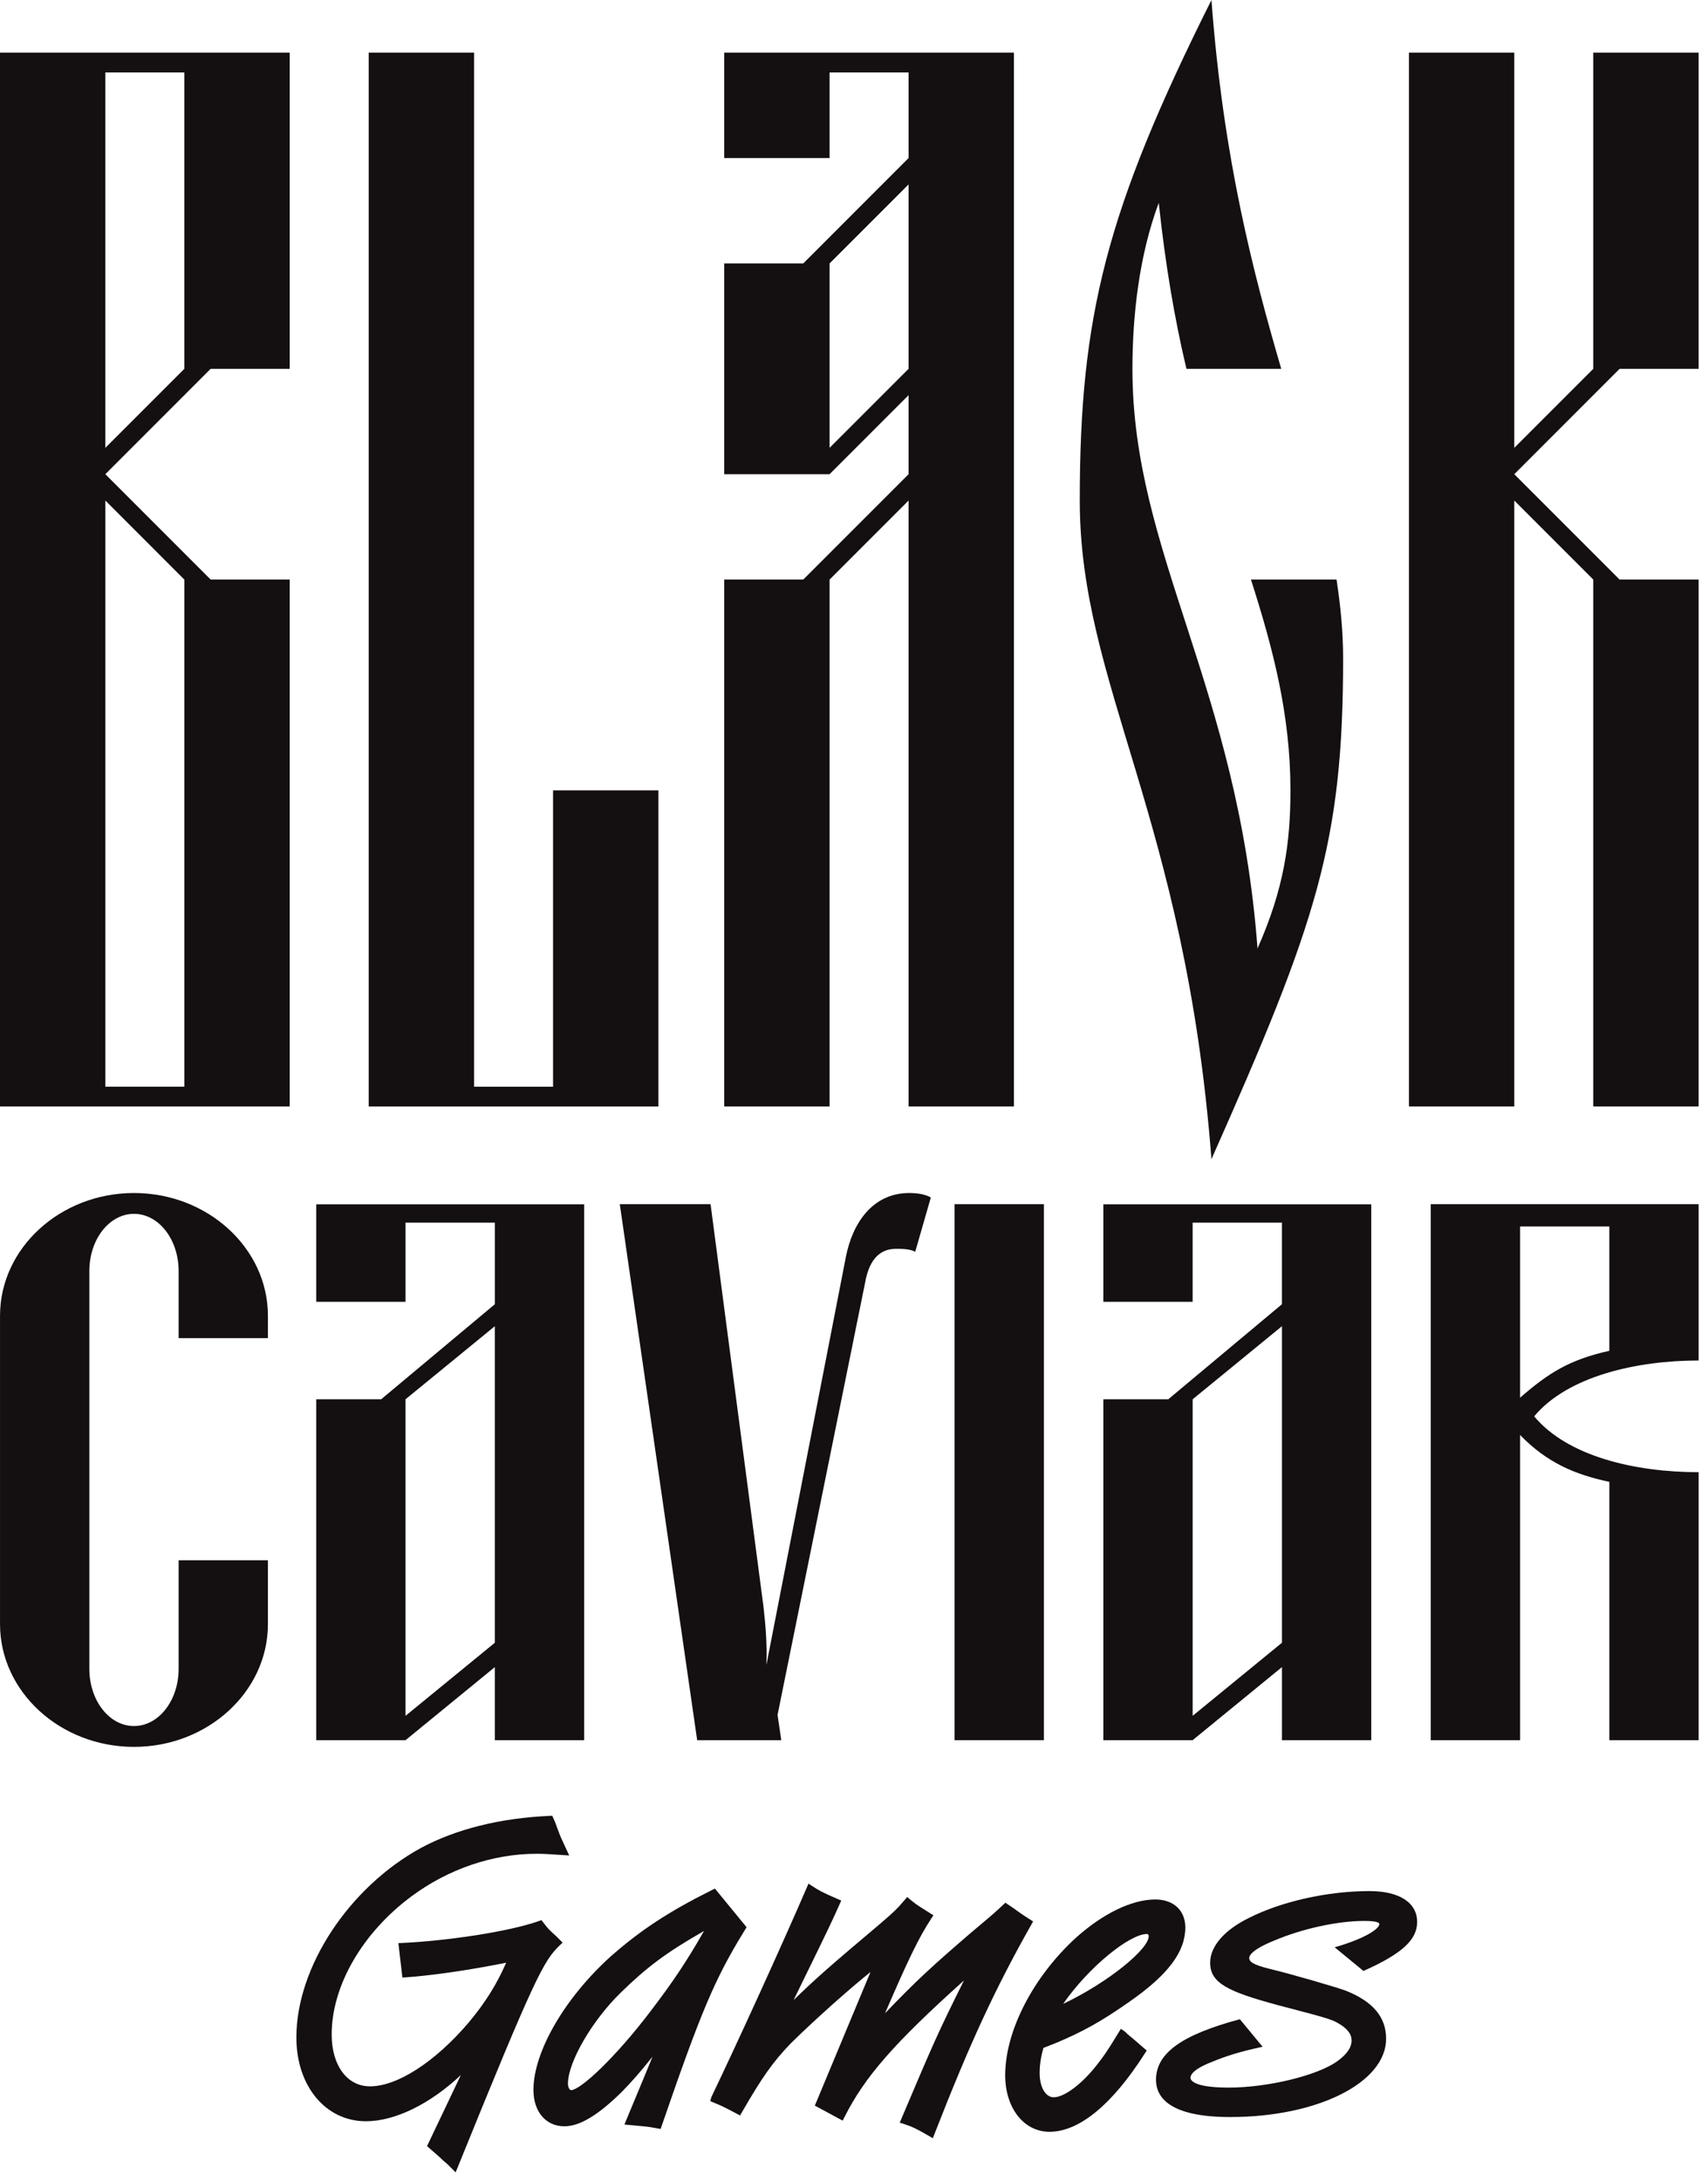 <?xml version="1.0" encoding="UTF-8"?> <svg xmlns="http://www.w3.org/2000/svg" width="152" height="194" viewBox="0 0 152 194" fill="none"> <path d="M25.781 32.81H18.748L9.375 42.183L18.748 51.556H25.781V98.428H0V4.686H25.781V32.81ZM9.375 6.445V39.84L16.404 32.811V6.445H9.375ZM16.405 96.669V51.556L9.376 44.526V96.669H16.405Z" fill="#140F11"></path> <path d="M32.813 4.686H42.188V96.669H49.218V70.307H58.593V98.428H32.812V4.686H32.813Z" fill="#140F11"></path> <path d="M64.452 98.428V51.556H71.484L80.857 42.183V35.153L73.827 42.183H64.452V23.434H71.484L80.857 14.059V6.445H73.827V14.059H64.452V4.686H90.233V98.428H80.857V44.526L73.827 51.556V98.428H64.452ZM80.857 16.405L73.827 23.434V39.839L80.857 32.81V16.405Z" fill="#140F11"></path> <path d="M114.841 70.307C114.841 63.627 113.318 57.769 111.326 51.556H118.943C119.296 53.902 119.527 56.127 119.527 58.588C119.527 74.993 117.184 82.023 107.811 103.114C105.468 72.65 96.092 60.931 96.092 44.526C96.092 28.121 98.435 18.748 107.811 0C108.866 14.177 111.561 24.372 114.021 32.811H105.585C104.528 28.356 103.709 23.553 103.121 18.044C101.365 22.733 100.778 28.121 100.778 32.811C100.778 49.213 110.154 60.932 111.91 84.367C114.257 79.093 114.841 74.994 114.841 70.307Z" fill="#140F11"></path> <path d="M151.166 4.686V32.81H144.134L134.761 42.183L144.134 51.556H151.166V98.428H141.791V51.556L134.761 44.526V98.428H125.386V4.686H134.761V39.839L141.791 32.81V4.686H151.166V4.686Z" fill="#140F11"></path> <path d="M75.288 111.755C75.884 108.774 77.674 106.126 80.917 106.126C81.713 106.126 82.374 106.257 82.838 106.522L81.447 111.356C80.982 111.091 80.256 111.091 79.725 111.091C78.599 111.091 77.539 111.687 77.075 113.674L69.197 152.548L69.528 154.799H62.043L55.157 107.118H63.235L67.938 142.88C68.137 144.602 68.269 146.192 68.203 148.11L75.288 111.755Z" fill="#140F11"></path> <path d="M92.897 107.118V154.799H84.95V107.118H92.897Z" fill="#140F11"></path> <path d="M135.274 127.648V154.799H127.325V107.118H151.167V121.024C145.669 121.024 139.51 122.415 136.531 125.992C139.51 129.569 145.538 130.96 151.167 130.96V154.799H143.221V131.82C140.108 131.157 137.657 130.099 135.274 127.648ZM135.274 109.104V124.336C137.788 122.15 139.643 120.959 143.22 120.163V109.104H135.274Z" fill="#140F11"></path> <path d="M63.622 168L63.247 168.187C59.477 170.072 56.975 171.719 54.313 174.067C50.222 177.777 47.473 182.537 47.473 185.912C47.473 187.847 48.577 189.147 50.222 189.147C51.583 189.147 53.205 188.177 55.333 186.088C56.261 185.132 56.851 184.469 58.067 182.962C57.516 184.31 57.167 185.151 56.566 186.589L55.568 188.988L56.426 189.069C57.681 189.184 57.681 189.184 58.487 189.329L58.789 189.382L58.89 189.094C62.383 178.952 63.607 176.055 66.177 171.869L66.44 171.438L63.622 168ZM57.93 178.863C54.776 183.027 51.653 185.929 50.819 185.929C50.688 185.929 50.543 185.692 50.543 185.353C50.543 183.435 52.701 179.722 55.254 177.244C57.58 174.979 59.283 173.696 62.652 171.772C61.123 174.453 59.904 176.273 57.93 178.863Z" fill="#140F11"></path> <path d="M91.94 170.925L91.655 170.743C90.969 170.307 90.729 170.134 90.12 169.695L89.469 169.258L89.253 169.46C88.57 170.106 88.515 170.159 86.448 171.895C82.903 174.94 81.473 176.26 78.761 179.095C80.785 174.403 81.756 172.37 82.868 170.681L83.069 170.376L82.463 169.996C81.492 169.384 81.448 169.348 81.006 168.978L80.735 168.749L80.504 169.02C79.883 169.749 79.562 170.077 78.309 171.145C73.866 174.886 72.543 176.052 70.625 177.92L71.651 175.817C73.664 171.701 73.972 171.067 74.718 169.397L74.866 169.067L74.533 168.924C73.143 168.323 72.908 168.183 72.307 167.794L71.952 167.562L71.781 167.951C69.628 172.939 65.669 181.627 63.309 186.543L63.203 186.906L63.553 187.052C64.143 187.295 64.342 187.379 65.555 188.022L65.86 188.185L66.033 187.886C67.828 184.774 68.756 183.462 70.345 181.796C72.501 179.674 75.568 176.939 77.47 175.421L72.515 187.307L74.992 188.644L75.157 188.317C76.958 184.752 79.528 181.791 85.788 176.173C83.507 180.75 83.121 181.623 80.224 188.462L80.071 188.823L80.446 188.943C81.156 189.17 81.629 189.396 82.652 189.995L83.015 190.207L83.166 189.818C86.314 181.754 88.568 176.888 91.772 171.22L91.94 170.925Z" fill="#140F11"></path> <path d="M93.909 181.76C96.33 180.756 98.06 179.789 100.513 178.063C103.952 175.669 105.485 173.631 105.485 171.456C105.485 169.946 104.437 168.97 102.812 168.97C100.717 168.97 98.125 170.228 95.693 172.427C91.904 175.916 89.455 180.698 89.455 184.607C89.455 187.521 91.113 189.635 93.397 189.635C96.035 189.635 98.97 187.227 101.88 182.67L102.048 182.407L101.266 181.73C101.143 181.621 101.065 181.554 100.947 181.453L100.321 180.93C100.259 180.86 100.175 180.765 100.06 180.687L99.747 180.477L99.554 180.796C98.491 182.544 98.204 182.929 97.706 183.567C96.358 185.332 94.739 186.565 93.771 186.565C93.046 186.565 92.521 185.662 92.521 184.42C92.521 183.704 92.62 183.023 92.854 182.175L93.909 181.76ZM102.062 172.04C102.205 172.04 102.227 172.166 102.227 172.241C102.227 173.382 98.667 176.324 94.613 178.259C96.917 174.937 100.549 172.04 102.062 172.04Z" fill="#140F11"></path> <path d="M44.037 148.298V154.799H51.984V107.135H28.142V115.803H36.09V108.761H44.038V116.019L33.923 124.473H28.142V154.799H36.09L44.037 148.298ZM36.089 124.474L44.037 117.973V146.132L36.089 152.633V124.474Z" fill="#140F11"></path> <path d="M114.085 148.298V154.799H122.031V107.135H98.189V115.803H106.136V108.761H114.084V116.019L103.969 124.473H98.189V154.799H106.136L114.085 148.298ZM106.137 124.474L114.085 117.973V146.132L106.137 152.633V124.474Z" fill="#140F11"></path> <path d="M23.843 119.037V117.051C23.843 111.026 18.479 106.126 11.924 106.126C5.366 106.126 0.002 111.026 0.002 117.051V127.646V128.469V144.47C0.002 150.495 5.366 155.395 11.924 155.395C18.479 155.395 23.843 150.496 23.843 144.47V138.795H15.897V148.443C15.897 151.291 14.107 153.542 11.924 153.542C9.737 153.542 7.951 151.291 7.951 148.443V128.468V127.645V113.077C7.951 110.229 9.738 107.978 11.924 107.978C14.107 107.978 15.897 110.229 15.897 113.077V119.036H23.843V119.037Z" fill="#140F11"></path> <path d="M126.116 170.972C126.116 169.249 124.53 168.223 121.874 168.223C118.167 168.223 114.054 169.14 111.145 170.611C108.953 171.688 107.695 173.141 107.695 174.595C107.695 176.415 109.28 177.168 113.755 178.378L113.866 178.406C118.471 179.614 118.575 179.647 119.324 180.123C119.97 180.545 120.283 180.995 120.283 181.504C120.283 182.147 119.855 182.759 118.977 183.38C117.209 184.638 112.806 185.704 109.358 185.704C106.19 185.704 105.944 185.033 105.944 184.829C105.944 184.588 106.173 184.091 107.703 183.478C109.15 182.877 110.289 182.52 112.362 182.071L110.34 179.623C105.095 181.027 102.877 182.672 102.877 185.015C102.877 186.525 104.021 188.323 109.473 188.323C117.258 188.323 123.354 185.261 123.354 181.355C123.354 179.448 122.194 178.056 119.8 177.097C118.961 176.778 114.957 175.615 112.993 175.142C111.483 174.773 111.173 174.493 111.173 174.183C111.173 173.939 111.456 173.416 113.349 172.645C115.861 171.571 119.031 170.878 121.427 170.878C121.922 170.878 122.75 170.914 122.75 171.157C122.75 171.613 121.345 172.49 118.778 173.224L121.339 175.329C124.791 173.787 126.116 172.548 126.116 170.972Z" fill="#140F11"></path> <path d="M48.473 171.176L48.185 170.807L47.941 170.893C45.364 171.814 39.768 172.676 35.453 172.854L35.811 175.916C38.232 175.765 41.562 175.291 45.044 174.595C44.208 176.522 43.185 178.149 41.7 179.928C38.717 183.423 35.358 185.593 32.931 185.593C30.889 185.593 29.516 183.739 29.516 180.982C29.516 176.668 32.223 171.967 36.579 168.718C39.884 166.258 43.854 164.904 47.761 164.904C48.379 164.904 48.941 164.94 50.051 165.016L50.655 165.055L50.197 164.065C49.934 163.495 49.867 163.352 49.778 163.114L49.398 162.085L49.147 161.523L48.904 161.534C44.545 161.724 40.591 162.705 37.47 164.38C31.042 167.898 26.375 174.991 26.375 181.244C26.375 185.564 28.976 188.699 32.561 188.699C35.156 188.699 38.27 187.161 41.011 184.592L38.003 190.912L39.082 191.854C39.311 192.081 39.574 192.31 39.84 192.536L40.547 193.244L40.752 192.744C47.527 176.036 48.377 174.414 49.802 173.061L50.068 172.807L49.498 172.237C48.828 171.632 48.758 171.545 48.473 171.176Z" fill="#140F11"></path> </svg> 